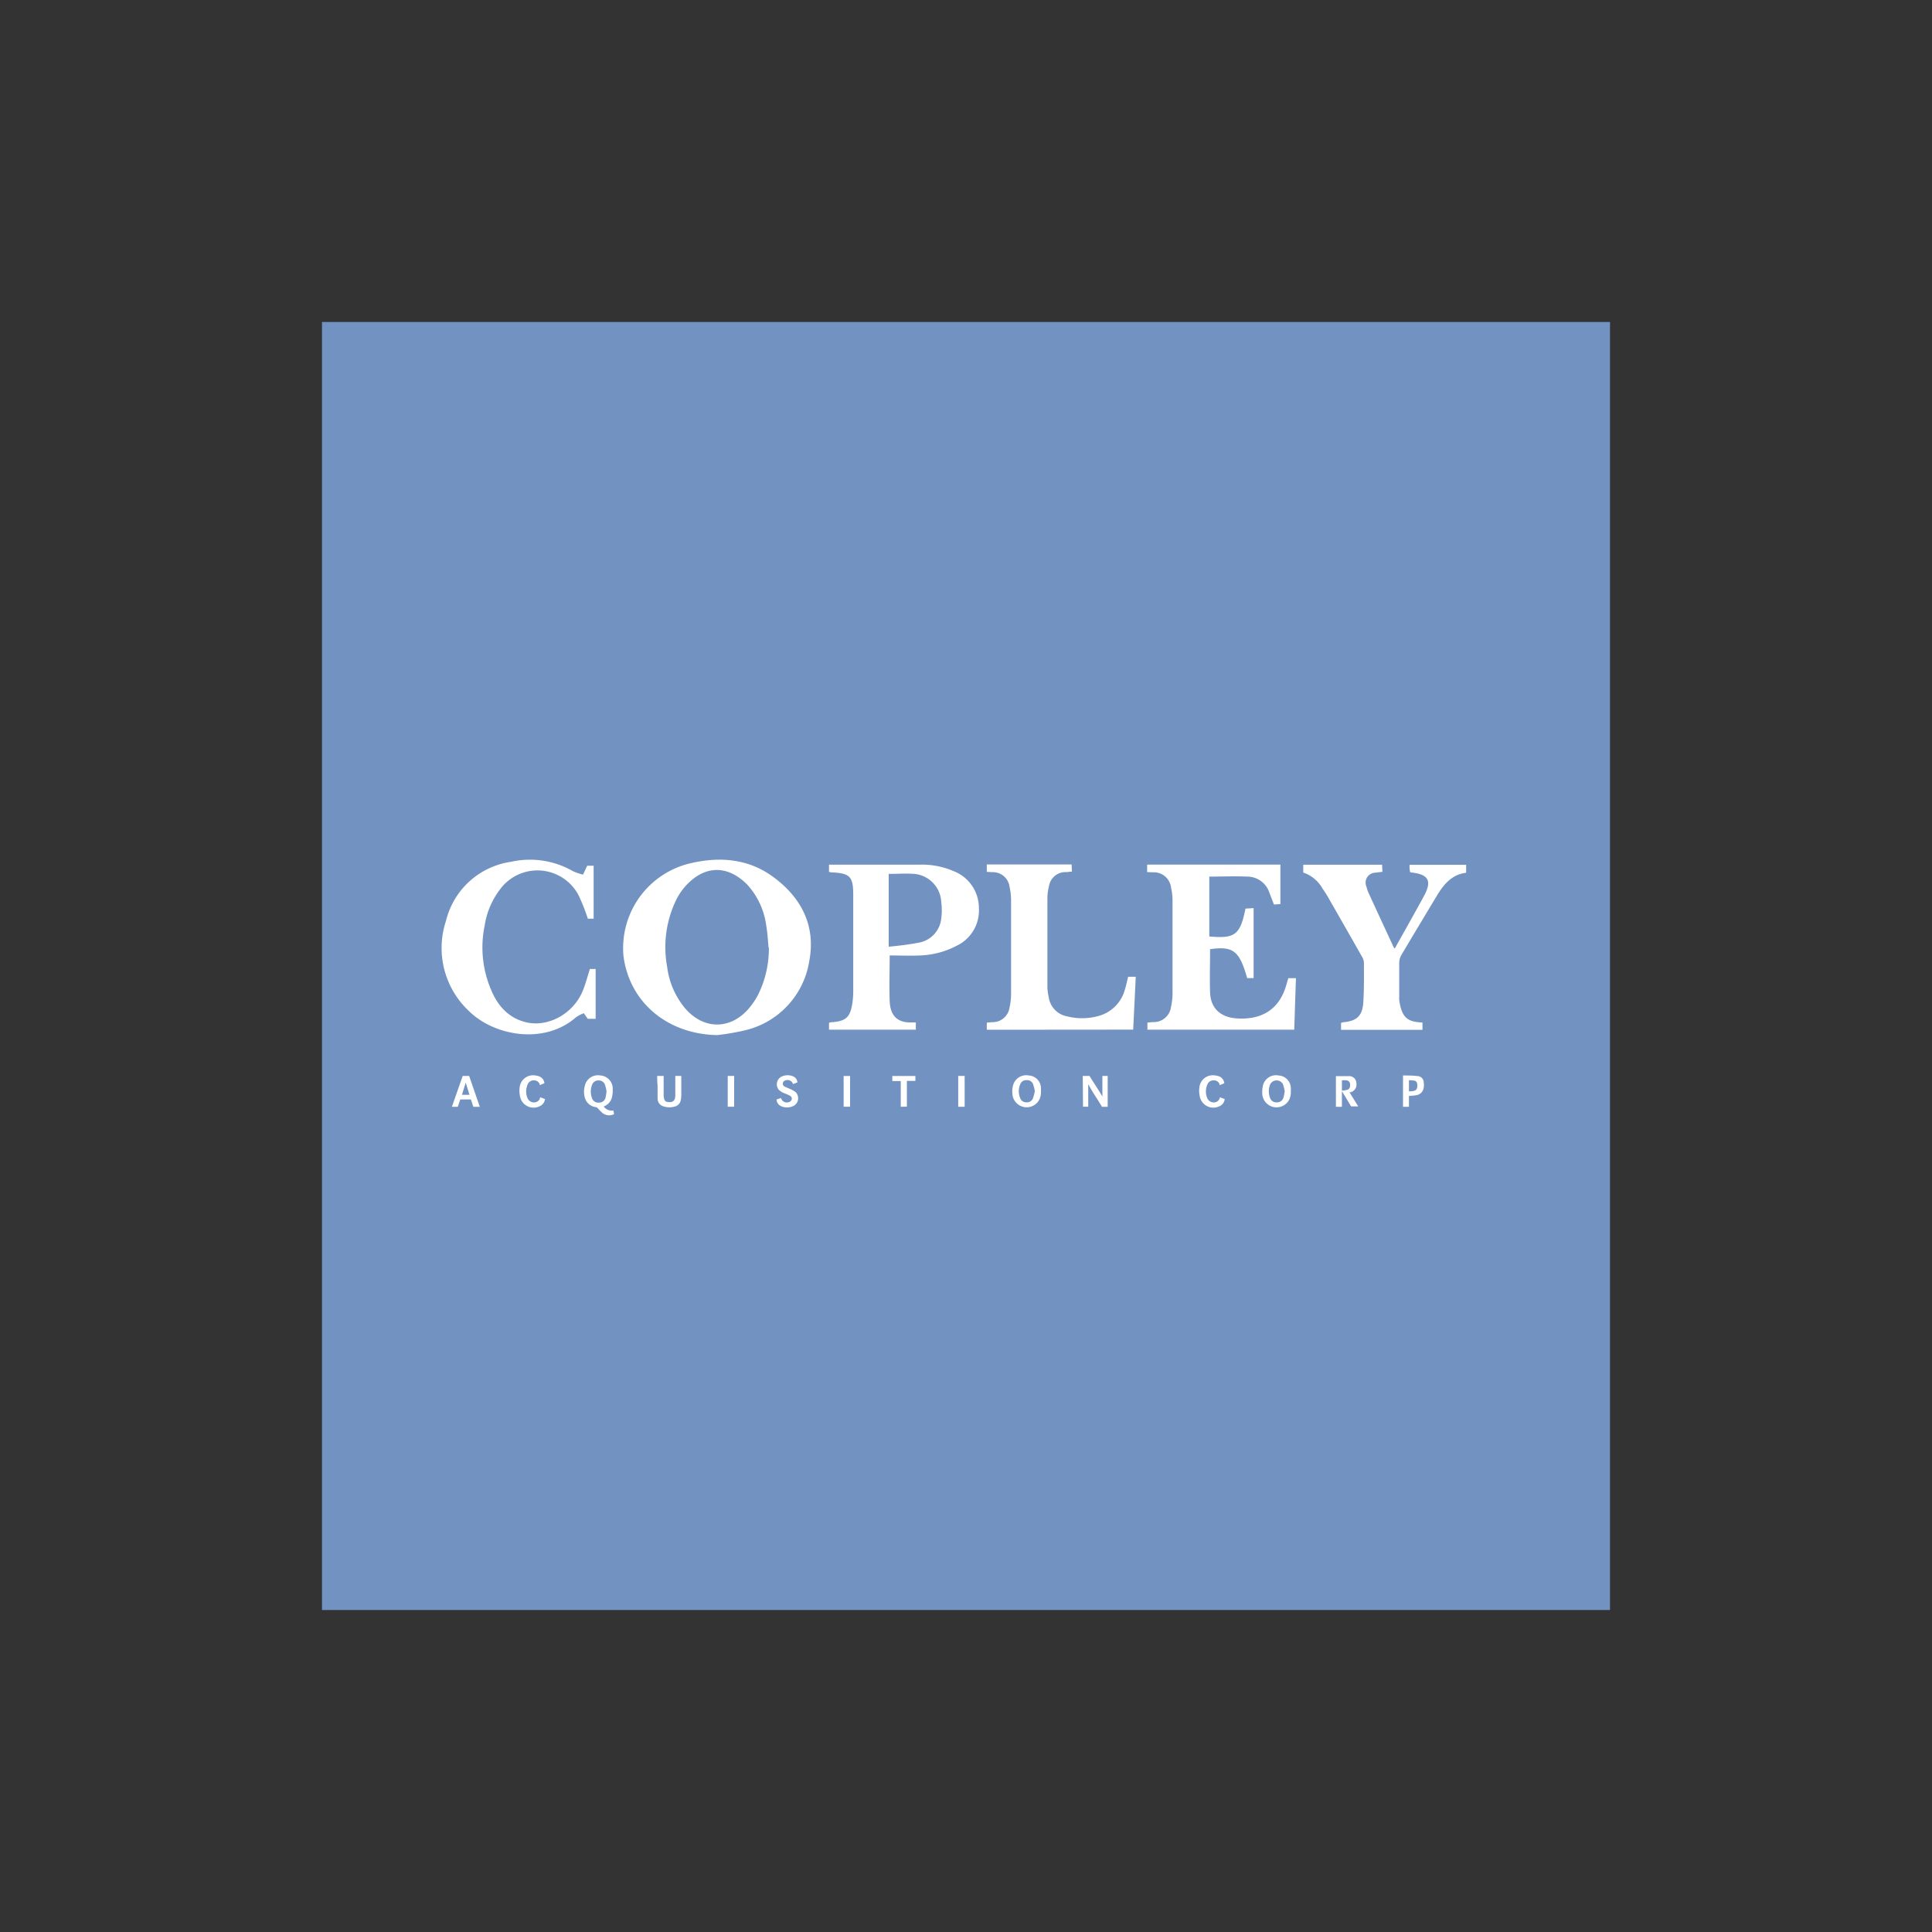 <svg id="Layer_1" data-name="Layer 1" xmlns="http://www.w3.org/2000/svg" viewBox="0 0 300 300"><rect x="0" y="0" width="300" height="300" fill="#333333" stroke="none"/><rect x="50" y="50" width="200" height="200" fill="#7293c2"/><path d="M111.35,160.73c-7.65-.15-13.56-5-14.53-12.22A13.53,13.53,0,0,1,107.42,134c4.43-1,8.75-.63,12.49,2.06,4.54,3.26,6.78,7.7,5.76,13.13a13.15,13.15,0,0,1-10,10.8A36.86,36.86,0,0,1,111.35,160.73Zm8-13.57c-.11-1.1-.16-2.21-.35-3.3a11.68,11.68,0,0,0-3-6.53c-3-3-6.47-3-9.39.08a9.56,9.56,0,0,0-1.56,2.22,16.81,16.81,0,0,0-1.45,10.53,12.39,12.39,0,0,0,2.86,6.5c2.85,3.23,6.93,3.24,9.76,0a11.65,11.65,0,0,0,1.48-2.16A16.13,16.13,0,0,0,119.39,147.16Z" fill="#fff"/><path d="M178.13,135.42v-1.16h20.69v6.12l-1,.07c-.25-.64-.49-1.25-.72-1.86a3.6,3.6,0,0,0-3.39-2.47c-2-.09-3.93,0-5.93,0v9.29c4,.37,4.79-.24,5.62-4.32l1.26-.08v10.87h-1c-1.2-4.23-2.15-5-5.76-4.49,0,2.26-.07,4.51,0,6.75.1,2.43,1.63,3.84,4.17,4,4.08.26,6.72-1.59,7.73-5.41.07-.27.16-.53.25-.84h1.18l-.26,8h-22.8v-1.1l.82-.08a2.7,2.7,0,0,0,2.84-2.34,9.5,9.5,0,0,0,.24-2.06q0-7.27,0-14.54a9.19,9.19,0,0,0-.23-1.95,2.69,2.69,0,0,0-2.82-2.37Z" fill="#fff"/><path d="M142.21,158.78v1.11H128.73v-1.06a1.2,1.2,0,0,1,.29-.09c2.32-.15,3-.73,3.34-3a12.88,12.88,0,0,0,.13-1.75c0-5,0-10,0-14.95v-.1c0-2.84-.51-3.35-3.39-3.48l-.37-.07v-1.13c.32,0,.62,0,.93,0,4.41,0,8.82,0,13.22,0a12.39,12.39,0,0,1,5.17,1A6.13,6.13,0,0,1,152,141a6.06,6.06,0,0,1-3.42,5.84,13.15,13.15,0,0,1-5.68,1.52c-1.59.08-3.19,0-4.75,0,0,2.44-.09,4.78,0,7.11s1.29,3.39,3.48,3.29A5.51,5.51,0,0,1,142.21,158.78ZM138,135.7V147a47.49,47.49,0,0,0,4.76-.64,4.25,4.25,0,0,0,3.4-3.76,9.29,9.29,0,0,0,0-2.47,4.6,4.6,0,0,0-4.51-4.45C140.5,135.61,139.29,135.7,138,135.7Z" fill="#fff"/><path d="M220.88,158.78v1.13H208.24v-1.08a2.24,2.24,0,0,1,.37-.1c2-.17,2.92-.95,3.07-2.95s.11-4.22.11-6.33a2.12,2.12,0,0,0-.33-.95q-2.61-4.6-5.25-9.2a15.27,15.27,0,0,0-.84-1.31,5.42,5.42,0,0,0-3-2.5v-1.22h12.24l.05,1.11c-.4.05-.73.07-1.07.13a1.54,1.54,0,0,0-1.41,2.16,5.58,5.58,0,0,0,.34,1c1.28,2.8,2.58,5.59,3.87,8.38a.83.83,0,0,0,.19.23c1.53-2.74,3.07-5.44,4.55-8.18,1.07-2,1-3.28-1.82-3.6a2.34,2.34,0,0,1-.35-.08,5.21,5.21,0,0,1-.08-.57,4.13,4.13,0,0,1,0-.56h8.78v1.23c-2.29.29-3.53,1.87-4.61,3.68-1.81,3-3.64,6.05-5.44,9.08a2.52,2.52,0,0,0-.34,1.16c0,1.76,0,3.53,0,5.29a4.52,4.52,0,0,0,0,.52C217.66,158.25,218.76,158.66,220.88,158.78Z" fill="#fff"/><path d="M90.53,135.81l.65-1.38h1v8.23h-.9a28.8,28.8,0,0,0-1.47-3.7,7.21,7.21,0,0,0-12.13-.91,12.4,12.4,0,0,0-2.42,5.66,16.76,16.76,0,0,0,1,10c1,2.41,2.65,4.33,5.32,5,3.42.89,7.38-1.23,8.87-4.76.47-1.1.76-2.28,1.15-3.49h.89v7.74H91.27l-.62-.87a5.77,5.77,0,0,0-1.21.63c-4.94,4.34-12.78,2.88-16.66-1A13.4,13.4,0,0,1,69.25,143a12.18,12.18,0,0,1,10.1-9.18,13.39,13.39,0,0,1,9.57,1.43A8.21,8.21,0,0,0,90.53,135.81Z" fill="#fff"/><path d="M153.23,159.9v-1.1l.79-.08a2.65,2.65,0,0,0,2.75-2.33,9.75,9.75,0,0,0,.23-1.85q0-7.42,0-14.85a9.91,9.91,0,0,0-.24-2,2.6,2.6,0,0,0-2.7-2.26l-.83-.05,0-1.15h13.17l.05,1.11-.86.08a2.58,2.58,0,0,0-2.71,2.23,7.37,7.37,0,0,0-.24,1.74q0,7,0,14a8.79,8.79,0,0,0,.2,1.43,3.54,3.54,0,0,0,2.85,3,9.58,9.58,0,0,0,5-.09,5.81,5.81,0,0,0,4-4.14c.2-.62.32-1.26.49-1.92h1.18c-.13,2.71-.26,5.42-.4,8.21Z" fill="#fff"/><path d="M93.74,171.81a1.56,1.56,0,0,0,1.52.63l.08.57a1.66,1.66,0,0,1-1.8-.2c-.3-.25-.56-.56-.87-.87a3.67,3.67,0,0,1-.46-.09,2,2,0,0,1-1.4-1.43,3.33,3.33,0,0,1,0-1.8A2.09,2.09,0,0,1,93.24,167a2.05,2.05,0,0,1,1.9,2.19,3.8,3.8,0,0,1-.09,1.06A2,2,0,0,1,93.74,171.81Zm.44-2.37a6.15,6.15,0,0,0-.24-1,1,1,0,0,0-1-.67,1,1,0,0,0-1,.68,2.82,2.82,0,0,0,0,2.1,1,1,0,0,0,1.08.66,1,1,0,0,0,1-.73A7.49,7.49,0,0,0,94.18,169.44Z" fill="#fff"/><path d="M168.13,167.07h1.05c.64,1.08,1.39,2.11,2,3.21v-3.21H172v4.79h-.88c-.7-1.19-1.52-2.32-2.14-3.51v3.5h-.81Z" fill="#fff"/><path d="M161.64,169.42a2.83,2.83,0,0,1-.23,1.28,2.22,2.22,0,0,1-4.21-.92,3.46,3.46,0,0,1,.13-1.32,2.11,2.11,0,0,1,2.42-1.46,2,2,0,0,1,1.89,2.05C161.65,169.17,161.64,169.29,161.64,169.42Zm-.95,0a8,8,0,0,0-.27-1.07,1,1,0,0,0-1-.63,1,1,0,0,0-1,.64,2.77,2.77,0,0,0,0,2.17,1,1,0,0,0,1,.64,1,1,0,0,0,1-.68A10.51,10.51,0,0,0,160.69,169.44Z" fill="#fff"/><path d="M200.44,169.43a2.87,2.87,0,0,1-.22,1.26,2.22,2.22,0,0,1-4.22-.93,4.44,4.44,0,0,1,.1-1.15,2.08,2.08,0,0,1,2.44-1.61,2,2,0,0,1,1.9,2C200.45,169.17,200.44,169.3,200.44,169.43Zm-.95,0a9.47,9.47,0,0,0-.26-1.05,1.12,1.12,0,0,0-2,0,2.83,2.83,0,0,0,0,2.14,1,1,0,0,0,1.05.65,1,1,0,0,0,1-.69A8.38,8.38,0,0,0,199.49,169.43Z" fill="#fff"/><path d="M208.37,169.53v2.33h-.93V167.1l0,0c.66,0,1.32,0,2,0a1.11,1.11,0,0,1,1.18,1.11,1.23,1.23,0,0,1-.93,1.4l-.14,0,1.35,2.19h-1.1l-1.4-2.33Zm0-.18c.28,0,.54-.06.8-.12a.57.57,0,0,0,.45-.48c.1-.64-.1-.91-.53-1a5.58,5.58,0,0,0-.72,0Z" fill="#fff"/><path d="M102.05,167.07h1v.22c0,.91,0,1.82,0,2.73a2.49,2.49,0,0,0,.08.61.58.58,0,0,0,.5.48c.8.13,1.18-.14,1.23-.91v-3.13h.93c0,.07,0,.13,0,.19v2.85a4.17,4.17,0,0,1-.08.71,1.23,1.23,0,0,1-.91,1,3,3,0,0,1-1.69,0,1.26,1.26,0,0,1-1-1.24c0-.67,0-1.35,0-2C102.05,168.08,102.05,167.59,102.05,167.07Z" fill="#fff"/><path d="M74.5,171.86h-1l-.38-1.14H71.47l-.38,1.14h-.92l1.68-4.79h1Zm-2.18-3.75L71.73,170H72.9Z" fill="#fff"/><path d="M120.58,170.73l.7-.23,0,0a.93.93,0,0,0,1.4.55.51.51,0,0,0,0-.9,6.36,6.36,0,0,0-.75-.34,2.63,2.63,0,0,1-1-.59,1.35,1.35,0,0,1,.34-2,2.2,2.2,0,0,1,1.89-.08,1.07,1.07,0,0,1,.66.94l-.68.25a.88.88,0,0,0-1.16-.57.52.52,0,0,0-.41.41.48.48,0,0,0,.27.55c.29.15.6.26.9.4a4,4,0,0,1,.8.46,1.35,1.35,0,0,1-.27,2.12,2.27,2.27,0,0,1-2,.06A1.2,1.2,0,0,1,120.58,170.73Z" fill="#fff"/><path d="M218.78,170.18v1.68h-.92V167c.74,0,1.48,0,2.22.09a1,1,0,0,1,1,1,2.63,2.63,0,0,1,0,.74,1.35,1.35,0,0,1-1.15,1.23C219.57,170.13,219.19,170.14,218.78,170.18Zm0-2.45v1.73c.26,0,.51,0,.75-.07a.61.61,0,0,0,.53-.55,2,2,0,0,0,0-.55.52.52,0,0,0-.46-.49C219.36,167.76,219.09,167.75,218.8,167.73Z" fill="#fff"/><path d="M84.54,168.2l-.72.3s0,0,0-.06a.88.88,0,0,0-.88-.68,1,1,0,0,0-1,.61,2.7,2.7,0,0,0,0,2.21,1.09,1.09,0,0,0,1.44.5.93.93,0,0,0,.5-.7l.74.28a1.34,1.34,0,0,1-.81,1.11,2.14,2.14,0,0,1-3.08-1.65,3.84,3.84,0,0,1,0-1.51A2.09,2.09,0,0,1,83.13,167a2.73,2.73,0,0,1,.48.1A1.28,1.28,0,0,1,84.54,168.2Z" fill="#fff"/><path d="M190.11,168.21l-.72.29s0,0,0-.06a.88.88,0,0,0-.9-.68,1,1,0,0,0-1,.61,2.7,2.7,0,0,0,0,2.21,1.09,1.09,0,0,0,1.44.5.93.93,0,0,0,.5-.7l.74.28a1.34,1.34,0,0,1-.81,1.11,2.14,2.14,0,0,1-3.08-1.65,3.84,3.84,0,0,1,0-1.51A2.09,2.09,0,0,1,188.7,167a1.59,1.59,0,0,1,.38.07A1.29,1.29,0,0,1,190.11,168.21Z" fill="#fff"/><path d="M139.87,171.86v-4h-1.31v-.78h3.58v.76h-1.32v4Z" fill="#fff"/><path d="M113,167.07h1v4.78h-1Z" fill="#fff"/><path d="M131,171.85v-4.77h1v4.77Z" fill="#fff"/><path d="M149.79,171.86h-1v-4.79h1Z" fill="#fff"/></svg>